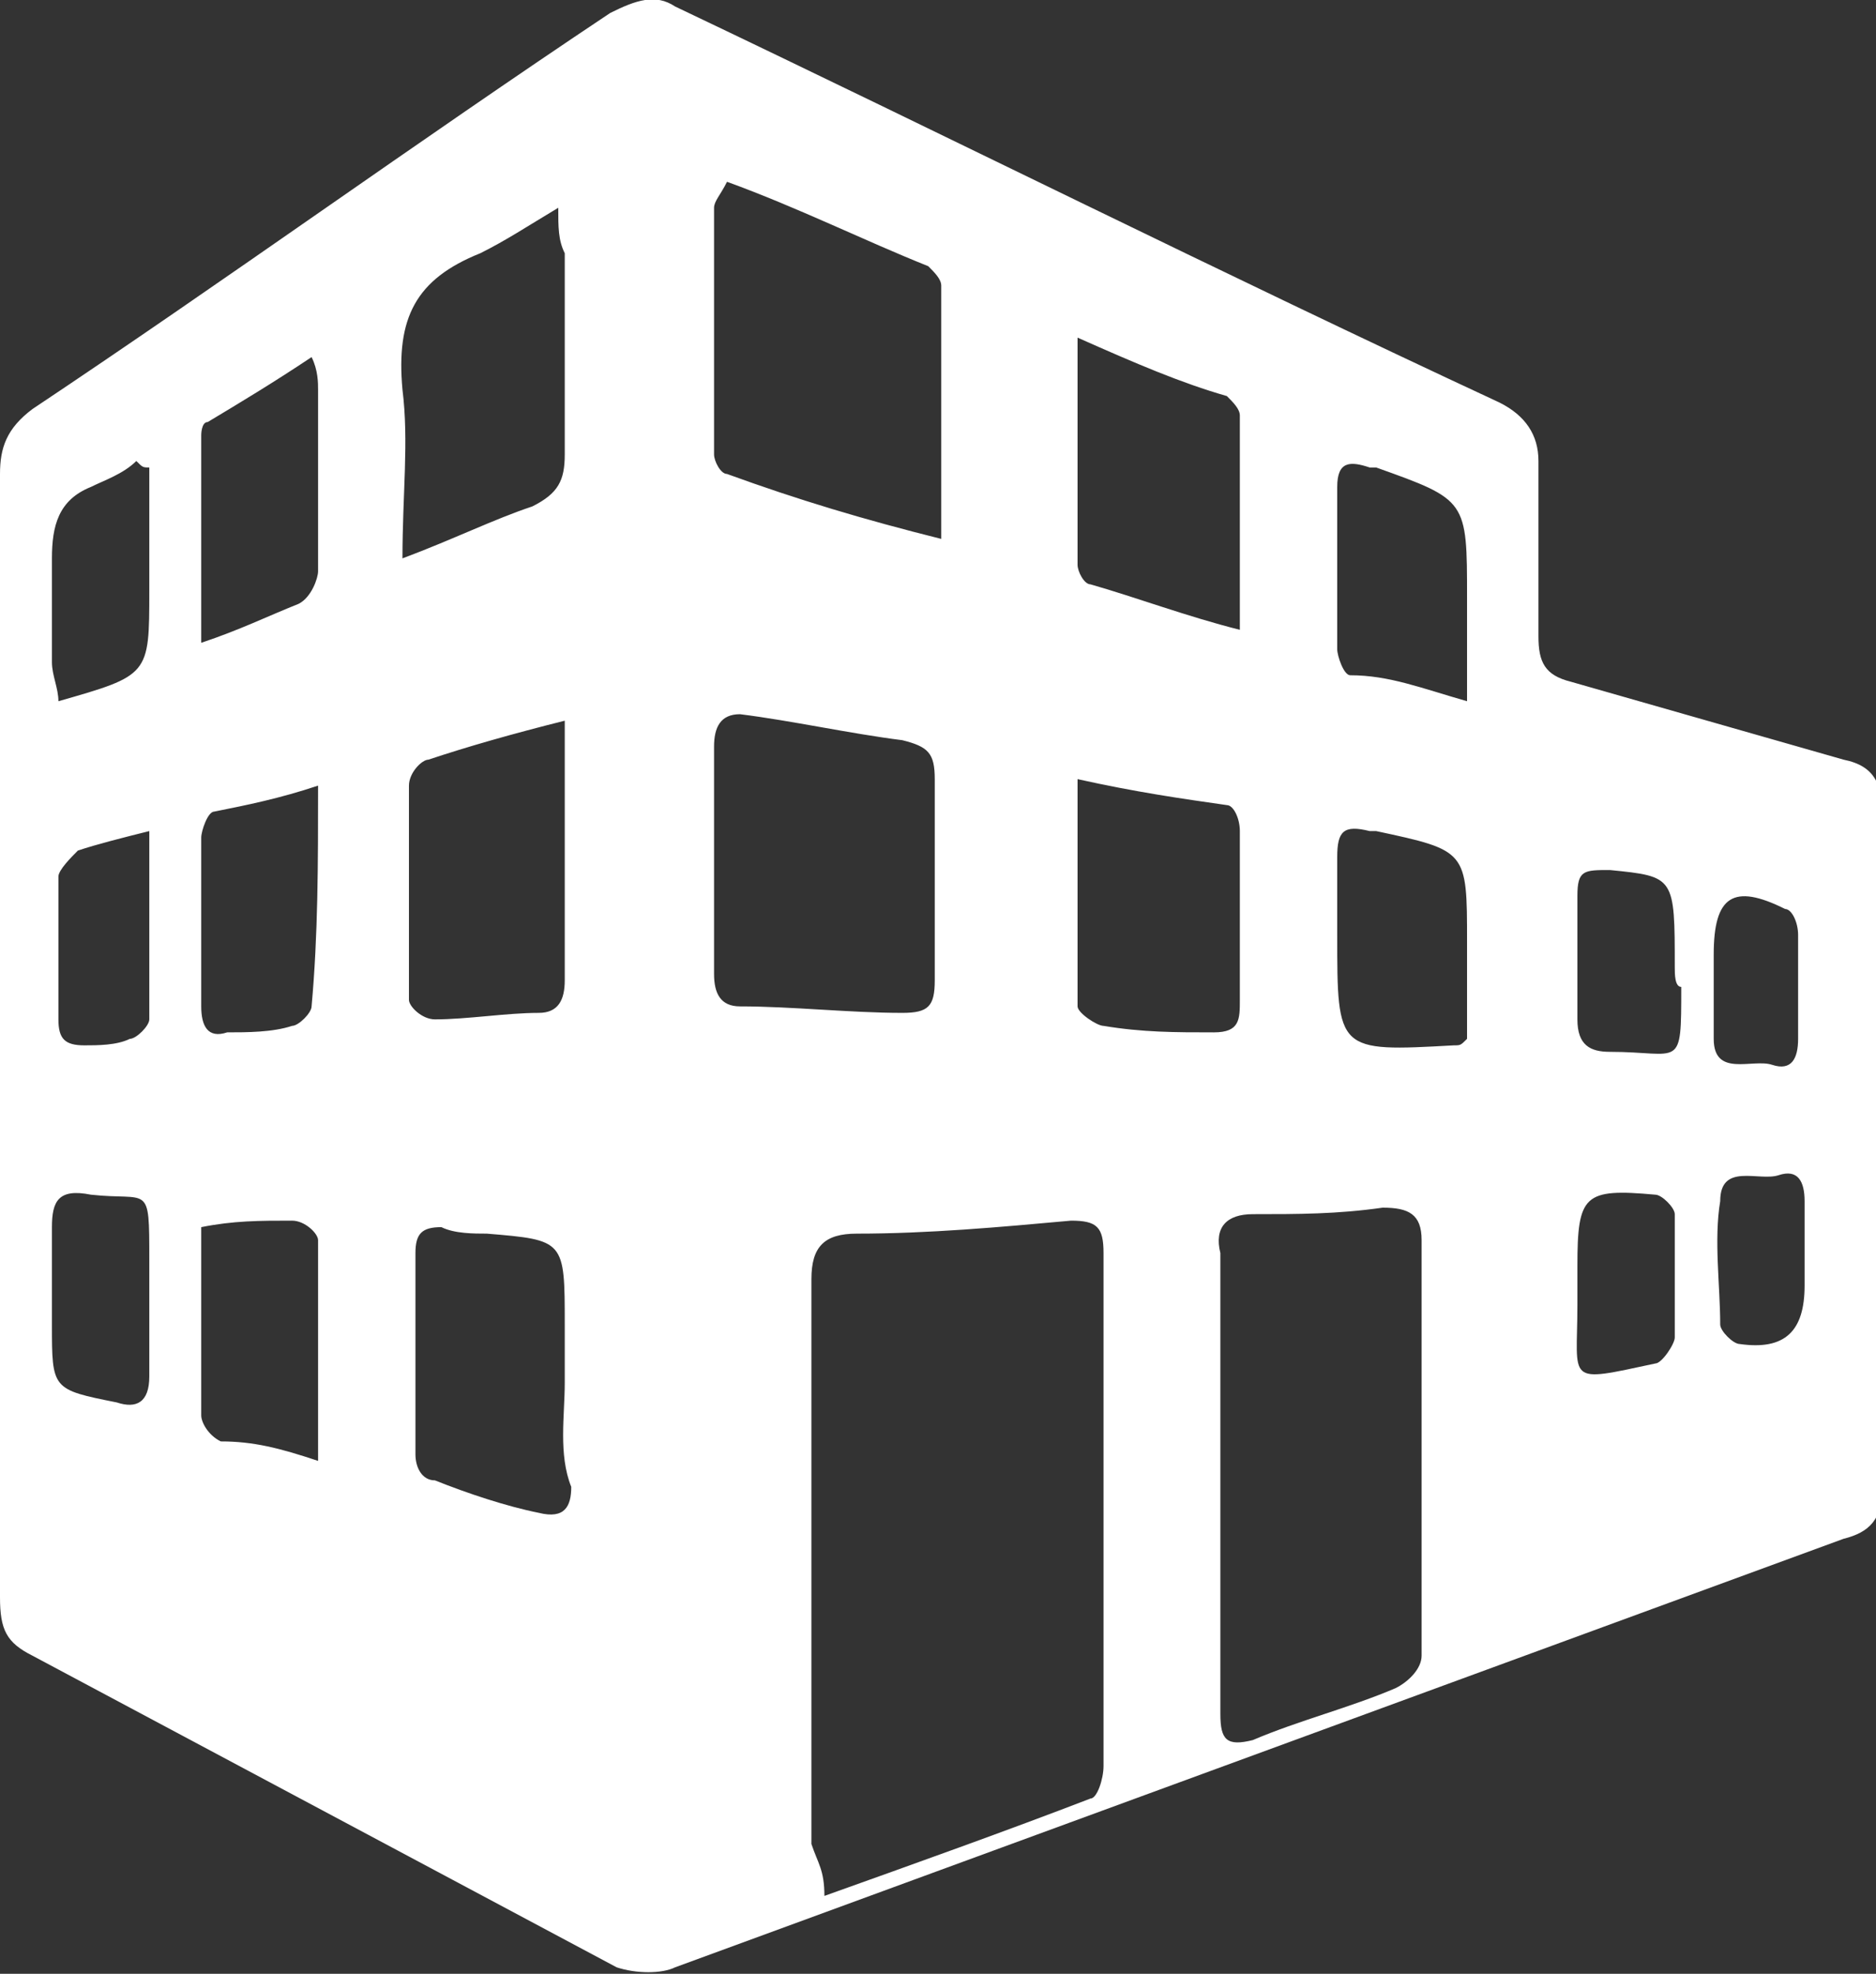 <?xml version="1.0" encoding="utf-8"?>
<!-- Generator: Adobe Illustrator 19.0.0, SVG Export Plug-In . SVG Version: 6.00 Build 0)  -->
<svg version="1.1" id="Capa_1" xmlns="http://www.w3.org/2000/svg" xmlns:xlink="http://www.w3.org/1999/xlink" x="0px" y="0px"
	 viewBox="0 0 28.9 30.4" style="enable-background:new 0 0 28.9 30.4;" xml:space="preserve">
<rect x="0" y="0" width="28.9" height="30.4" fill="#333333" stroke="none"/>
<style type="text/css">
	.st0{fill:#FFFFFF;}
</style>
<path id="XMLID_380_" class="st0" d="M0,15.9c0-2.9,0-5.7,0-8.6c0-0.4,0.1-0.7,0.5-1c3-2,5.9-4.1,8.9-6.1c0.4-0.2,0.7-0.3,1-0.1
	c4.2,2,8.4,4.1,12.7,6.1c0.4,0.2,0.6,0.5,0.6,0.9c0,0.9,0,1.8,0,2.7c0,0.4,0.1,0.6,0.5,0.7c1.4,0.4,2.8,0.8,4.2,1.2
	c0.5,0.1,0.6,0.4,0.6,0.9c0,3.4,0,6.9,0,10.3c0,0.5-0.2,0.7-0.6,0.8c-6,2.2-12,4.4-18,6.6c-0.2,0.1-0.6,0.1-0.9,0
	c-3-1.6-6-3.2-9-4.8C0.1,25.3,0,25.1,0,24.6C0,21.7,0,18.8,0,15.9z M12.7,29.2c1.4-0.5,2.8-1,4.1-1.5c0.1,0,0.2-0.3,0.2-0.5
	c0-2.6,0-5.3,0-7.9c0-0.4-0.1-0.5-0.5-0.5c-1.1,0.1-2.2,0.2-3.3,0.2c-0.5,0-0.7,0.2-0.7,0.7c0,2.9,0,5.8,0,8.7
	C12.6,28.7,12.7,28.8,12.7,29.2z M18.8,22.8c0,1.2,0,2.4,0,3.6c0,0.4,0.1,0.5,0.5,0.4c0.7-0.3,1.5-0.5,2.2-0.8
	c0.2-0.1,0.4-0.3,0.4-0.5c0-2.1,0-4.3,0-6.4c0-0.4-0.2-0.5-0.6-0.5c-0.7,0.1-1.3,0.1-2,0.1c-0.4,0-0.6,0.2-0.5,0.6
	C18.8,20.4,18.8,21.6,18.8,22.8z M14.5,8.3c0-1.4,0-2.6,0-3.9c0-0.1-0.1-0.2-0.2-0.3c-1-0.4-2-0.9-3.1-1.3C11.1,3,11,3.1,11,3.2
	c0,1.3,0,2.6,0,3.8c0,0.1,0.1,0.3,0.2,0.3C12.3,7.7,13.3,8,14.5,8.3z M11,13.2c0,0.6,0,1.2,0,1.8c0,0.3,0.1,0.5,0.4,0.5
	c0.8,0,1.7,0.1,2.5,0.1c0.4,0,0.5-0.1,0.5-0.5c0-1,0-2.1,0-3.1c0-0.4-0.1-0.5-0.5-0.6c-0.8-0.1-1.7-0.3-2.5-0.4
	C11.1,11,11,11.2,11,11.5C11,12.1,11,12.7,11,13.2z M8.7,21.3L8.7,21.3c0-0.3,0-0.6,0-0.9c0-1.3,0-1.3-1.2-1.4c-0.2,0-0.5,0-0.7-0.1
	c-0.3,0-0.4,0.1-0.4,0.4c0,1,0,2.1,0,3.1c0,0.2,0.1,0.4,0.3,0.4c0.5,0.2,1.1,0.4,1.6,0.5c0.4,0.1,0.5-0.1,0.5-0.4
	C8.6,22.4,8.7,21.8,8.7,21.3z M8.6,3.2C8.1,3.5,7.8,3.7,7.4,3.9C6.4,4.3,6.1,4.9,6.2,6c0.1,0.8,0,1.6,0,2.6C7,8.3,7.6,8,8.2,7.8
	C8.6,7.6,8.7,7.4,8.7,7c0-1,0-2.1,0-3.1C8.6,3.7,8.6,3.5,8.6,3.2z M8.7,11.1c-0.8,0.2-1.5,0.4-2.1,0.6c-0.1,0-0.3,0.2-0.3,0.4
	c0,1.1,0,2.2,0,3.3c0,0.1,0.2,0.3,0.4,0.3c0.5,0,1.1-0.1,1.6-0.1c0.3,0,0.4-0.2,0.4-0.5c0-0.6,0-1.2,0-1.8C8.7,12.6,8.7,12,8.7,11.1
	z M16.6,12c0,1.2,0,2.4,0,3.5c0,0.1,0.3,0.3,0.4,0.3c0.6,0.1,1.1,0.1,1.7,0.1c0.4,0,0.4-0.2,0.4-0.5c0-0.9,0-1.7,0-2.6
	c0-0.2-0.1-0.4-0.2-0.4C18.2,12.3,17.5,12.2,16.6,12z M16.6,5.2c0,1.3,0,2.4,0,3.5c0,0.1,0.1,0.3,0.2,0.3c0.7,0.2,1.5,0.5,2.3,0.7
	c0-1.2,0-2.2,0-3.3c0-0.1-0.1-0.2-0.2-0.3C18.2,5.9,17.5,5.6,16.6,5.2z M22.6,10.8c0-0.6,0-1.1,0-1.6c0-1.5,0-1.5-1.4-2
	c0,0-0.1,0-0.1,0c-0.3-0.1-0.5-0.1-0.5,0.3c0,0.8,0,1.6,0,2.5c0,0.1,0.1,0.4,0.2,0.4C21.4,10.4,21.9,10.6,22.6,10.8z M3.1,9.9
	c0.6-0.2,1-0.4,1.5-0.6c0.2-0.1,0.3-0.4,0.3-0.5c0-0.9,0-1.9,0-2.8c0-0.1,0-0.3-0.1-0.5c-0.6,0.4-1.1,0.7-1.6,1
	c-0.1,0-0.1,0.2-0.1,0.2C3.1,7.7,3.1,8.7,3.1,9.9z M22.6,16c0-0.5,0-1,0-1.5c0-1.4,0-1.4-1.4-1.7c0,0,0,0-0.1,0
	c-0.4-0.1-0.5,0-0.5,0.4c0,0.4,0,0.8,0,1.2c0,1.8,0,1.8,1.8,1.7C22.5,16.1,22.5,16.1,22.6,16z M4.9,12.1c-0.6,0.2-1.1,0.3-1.6,0.4
	c-0.1,0-0.2,0.3-0.2,0.4c0,0.9,0,1.7,0,2.6c0,0.3,0.1,0.5,0.4,0.4c0.3,0,0.7,0,1-0.1c0.1,0,0.3-0.2,0.3-0.3
	C4.9,14.4,4.9,13.3,4.9,12.1z M4.9,22.5c0-1.2,0-2.3,0-3.4c0-0.1-0.2-0.3-0.4-0.3c-0.5,0-0.9,0-1.4,0.1c0,0,0,0.1,0,0.2
	c0,0.9,0,1.8,0,2.7c0,0.1,0.1,0.3,0.3,0.4C3.9,22.2,4.3,22.3,4.9,22.5z M2.3,7.2c-0.1,0-0.1,0-0.2-0.1C1.9,7.3,1.6,7.4,1.4,7.5
	C0.9,7.7,0.8,8.1,0.8,8.6c0,0.5,0,1.1,0,1.6c0,0.2,0.1,0.4,0.1,0.6c1.4-0.4,1.4-0.4,1.4-1.7c0-0.3,0-0.6,0-1
	C2.3,7.8,2.3,7.5,2.3,7.2z M2.3,20.1c0-0.2,0-0.5,0-0.7c0-1.2,0-0.9-0.9-1c-0.5-0.1-0.6,0.1-0.6,0.5c0,0.5,0,1,0,1.5c0,1,0,1,1,1.2
	c0.3,0.1,0.5,0,0.5-0.4C2.3,20.9,2.3,20.5,2.3,20.1z M2.3,12.8c-0.4,0.1-0.8,0.2-1.1,0.3c-0.1,0.1-0.3,0.3-0.3,0.4
	c0,0.7,0,1.5,0,2.2c0,0.3,0.1,0.4,0.4,0.4c0.2,0,0.5,0,0.7-0.1c0.1,0,0.3-0.2,0.3-0.3C2.3,14.8,2.3,13.9,2.3,12.8z M24.3,19.7
	c0,0.1,0,0.3,0,0.4c0,1.2-0.2,1.2,1.2,0.9c0.1,0,0.3-0.3,0.3-0.4c0-0.6,0-1.3,0-1.9c0-0.1-0.2-0.3-0.3-0.3c-1.1-0.1-1.2,0-1.2,1.1
	C24.3,19.4,24.3,19.5,24.3,19.7z M25.8,14.9c0-1.4,0-1.4-1-1.5c-0.4,0-0.5,0-0.5,0.4c0,0.6,0,1.3,0,1.9c0,0.4,0.2,0.5,0.5,0.5
	c1.1,0,1.1,0.3,1.1-1C25.8,15.2,25.8,15,25.8,14.9z M26.4,15.1L26.4,15.1c0,0.3,0,0.6,0,0.9c0,0.6,0.6,0.3,0.9,0.4
	c0.3,0.1,0.4-0.1,0.4-0.4c0-0.5,0-1.1,0-1.6c0-0.2-0.1-0.4-0.2-0.4c-0.8-0.4-1.1-0.2-1.1,0.7C26.4,14.8,26.4,14.9,26.4,15.1z
	 M27.8,19.4L27.8,19.4c0-0.3,0-0.6,0-0.9c0-0.3-0.1-0.5-0.4-0.4c-0.3,0.1-0.9-0.2-0.9,0.4c-0.1,0.6,0,1.3,0,1.9
	c0,0.1,0.2,0.3,0.3,0.3c0.7,0.1,1-0.2,1-0.9C27.8,19.6,27.8,19.5,27.8,19.4z"/>
</svg>
